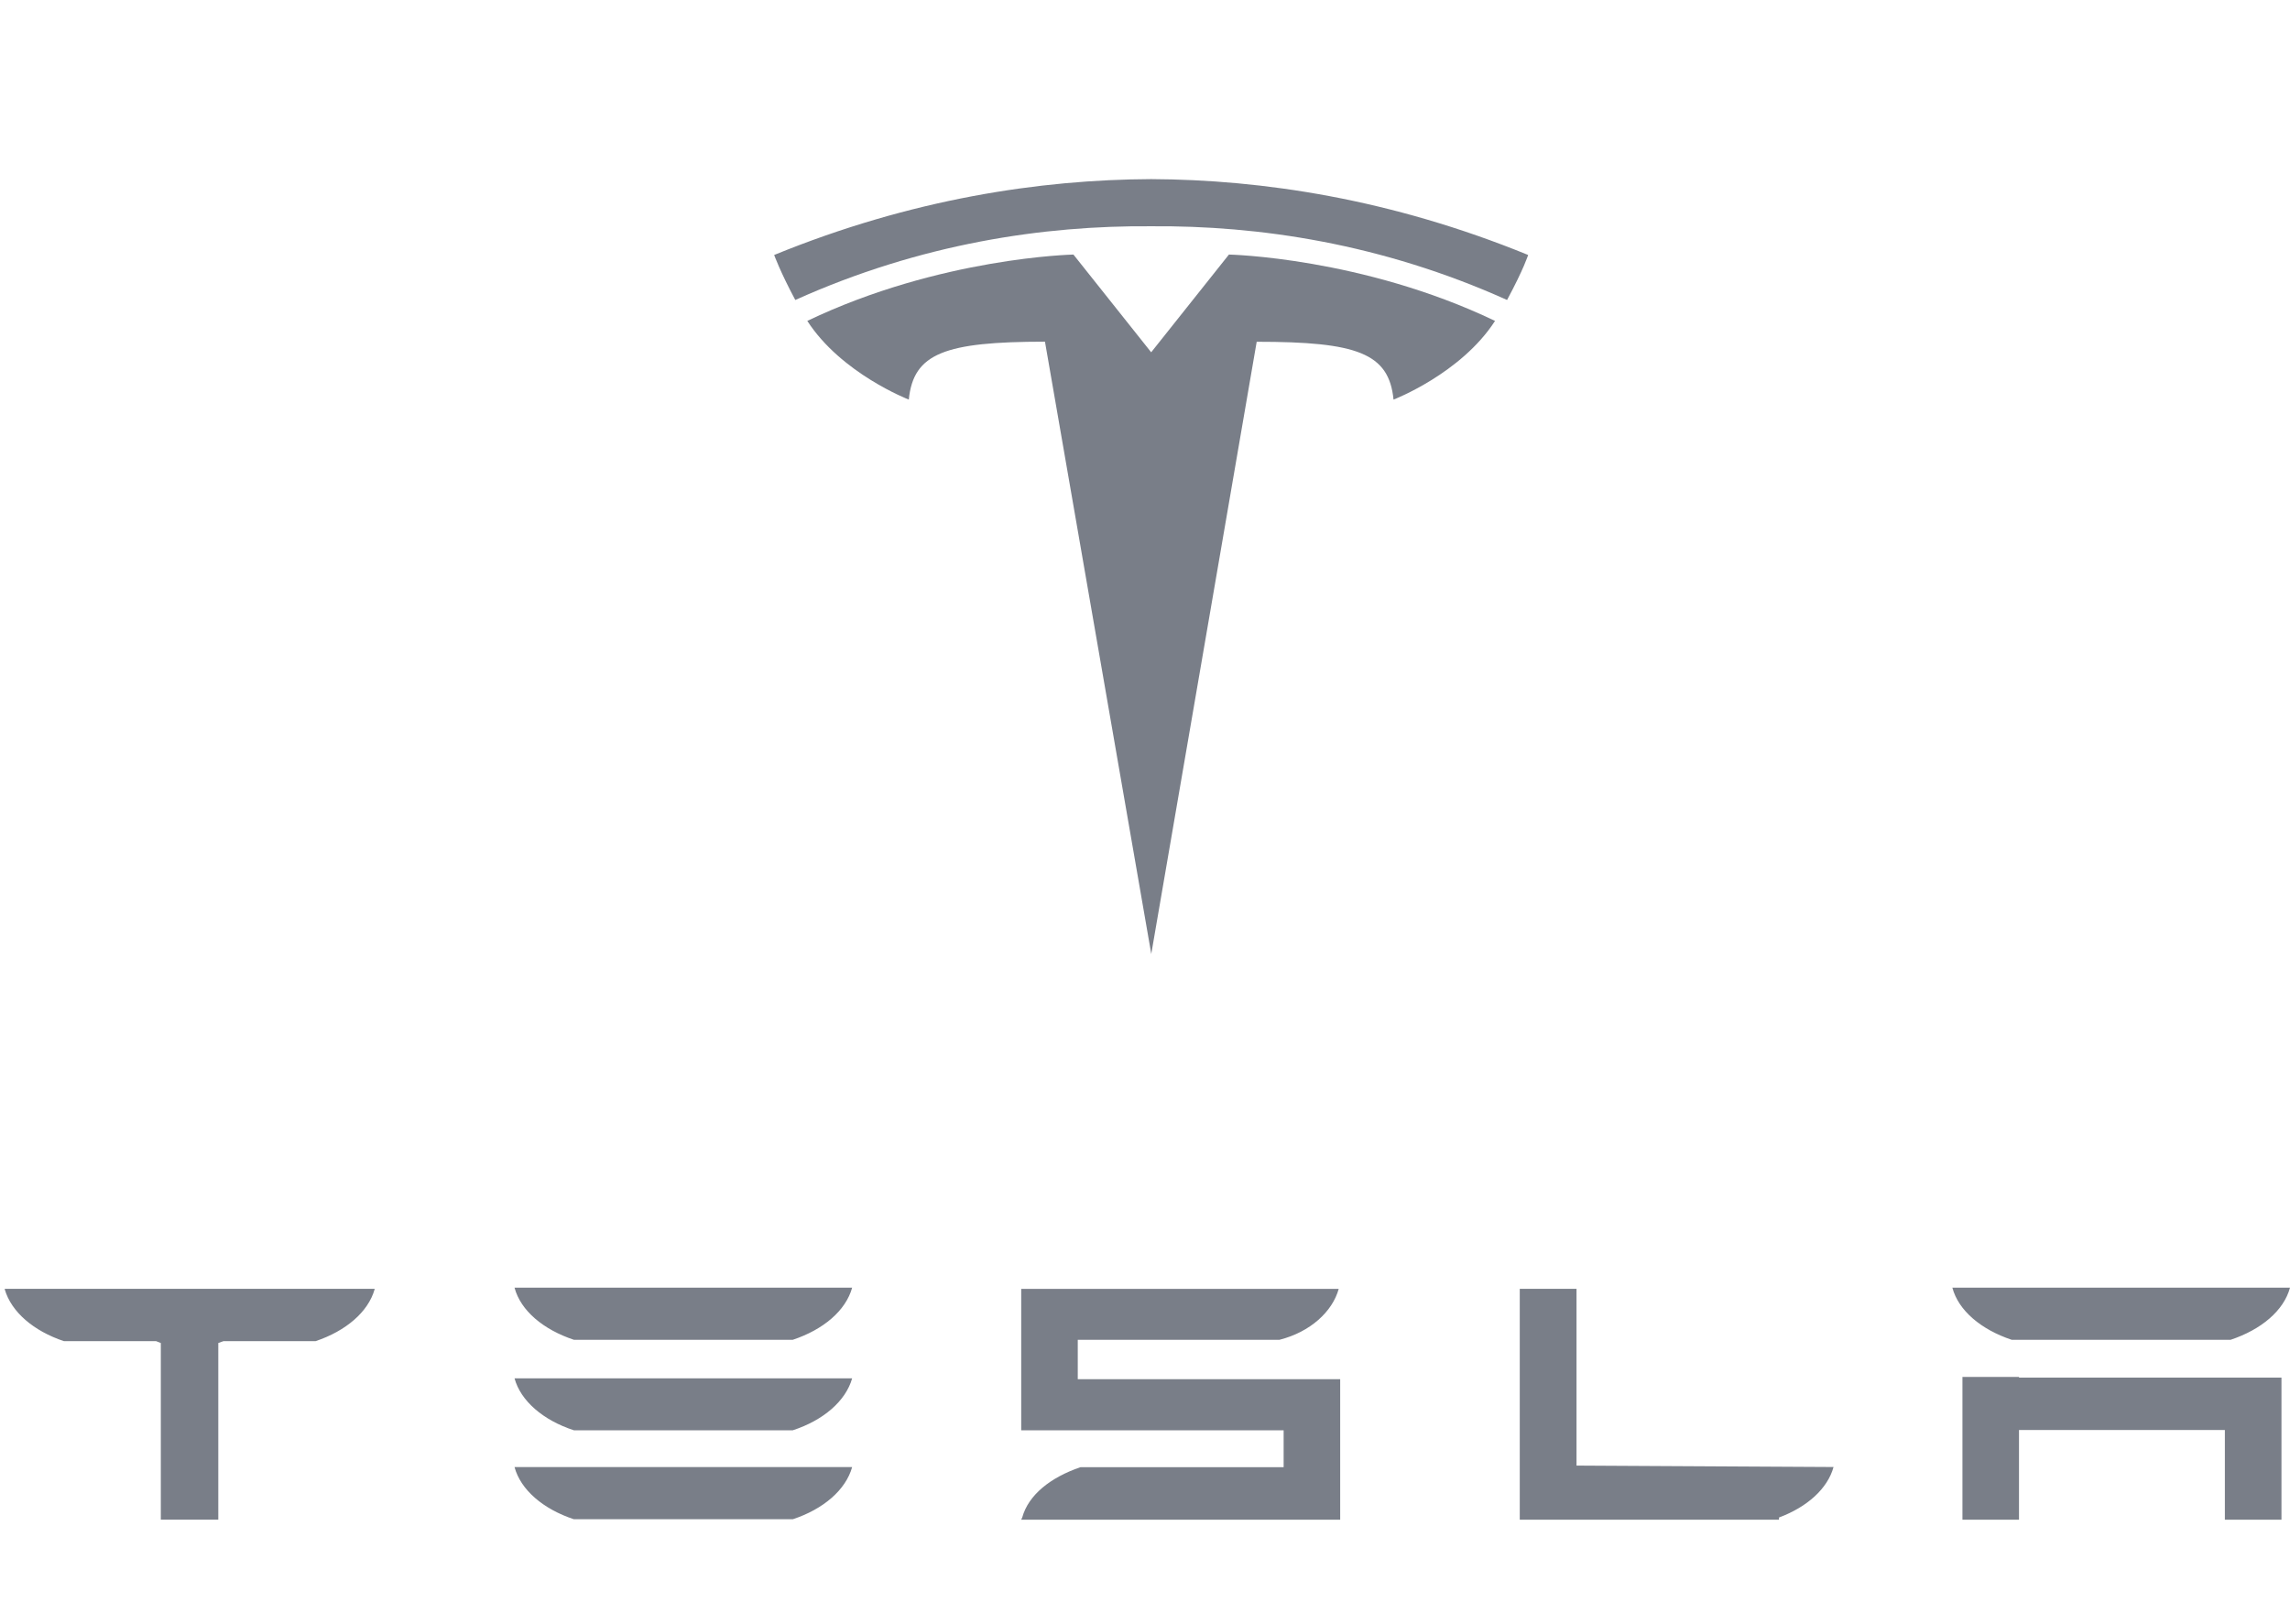 <svg width="141" height="100" viewBox="0 0 141 100" fill="none" xmlns="http://www.w3.org/2000/svg">
<path d="M124.314 84.785H120.832V93.574H124.314V88.05H136.99V93.574H140.475V84.826H124.314V84.785ZM66.36 82.497H78.782C80.669 82.019 82.04 80.768 82.428 79.361H62.878V88.072H79.036V90.342H66.524C64.679 90.972 63.323 92.049 62.941 93.437L62.878 93.574H82.518V84.925H66.36V82.494V82.497ZM97.069 90.245V79.358H93.575V93.574H109.536V93.44C111.277 92.791 112.531 91.66 112.895 90.331L97.069 90.243V90.245ZM123.863 82.497H137.345C139.229 81.869 140.618 80.704 141 79.288H120.211C120.587 80.704 121.985 81.869 123.863 82.497ZM35.335 82.497H48.814C50.698 81.869 52.075 80.704 52.469 79.288H31.68C32.059 80.704 33.45 81.869 35.335 82.497ZM35.335 93.547H48.814C50.698 92.925 52.075 91.743 52.469 90.334H31.68C32.059 91.741 33.45 92.925 35.335 93.547ZM0.293 79.393C0.699 80.789 2.073 81.96 3.939 82.582H9.613L9.902 82.695V93.571H13.441V82.695L13.757 82.582H19.428C21.288 81.96 22.668 80.789 23.065 79.393V79.358H0.293V79.393ZM35.335 88.069H48.814C50.698 87.455 52.075 86.265 52.469 84.869H31.68C32.059 86.265 33.45 87.455 35.335 88.069Z" fill="#797E88"/>
<path d="M70.883 58.757L77.377 21.044C83.567 21.044 85.52 21.746 85.803 24.605C85.803 24.605 89.959 23.007 92.053 19.759C83.879 15.849 75.668 15.674 75.668 15.674L70.875 21.699H70.886L66.093 15.674C66.093 15.674 57.879 15.849 49.707 19.759C51.802 23.004 55.957 24.605 55.957 24.605C56.241 21.743 58.191 21.044 64.341 21.038L70.889 58.757H70.883Z" fill="#797E88"/>
<path d="M70.88 13.932C77.487 13.88 85.052 14.989 92.793 18.471C93.828 16.549 94.091 15.7 94.091 15.7C85.628 12.241 77.703 11.059 70.877 11.029C64.055 11.059 56.13 12.241 47.667 15.7C47.667 15.7 48.044 16.748 48.968 18.471C56.708 14.989 64.273 13.88 70.88 13.932Z" fill="#797E88"/>
</svg>
